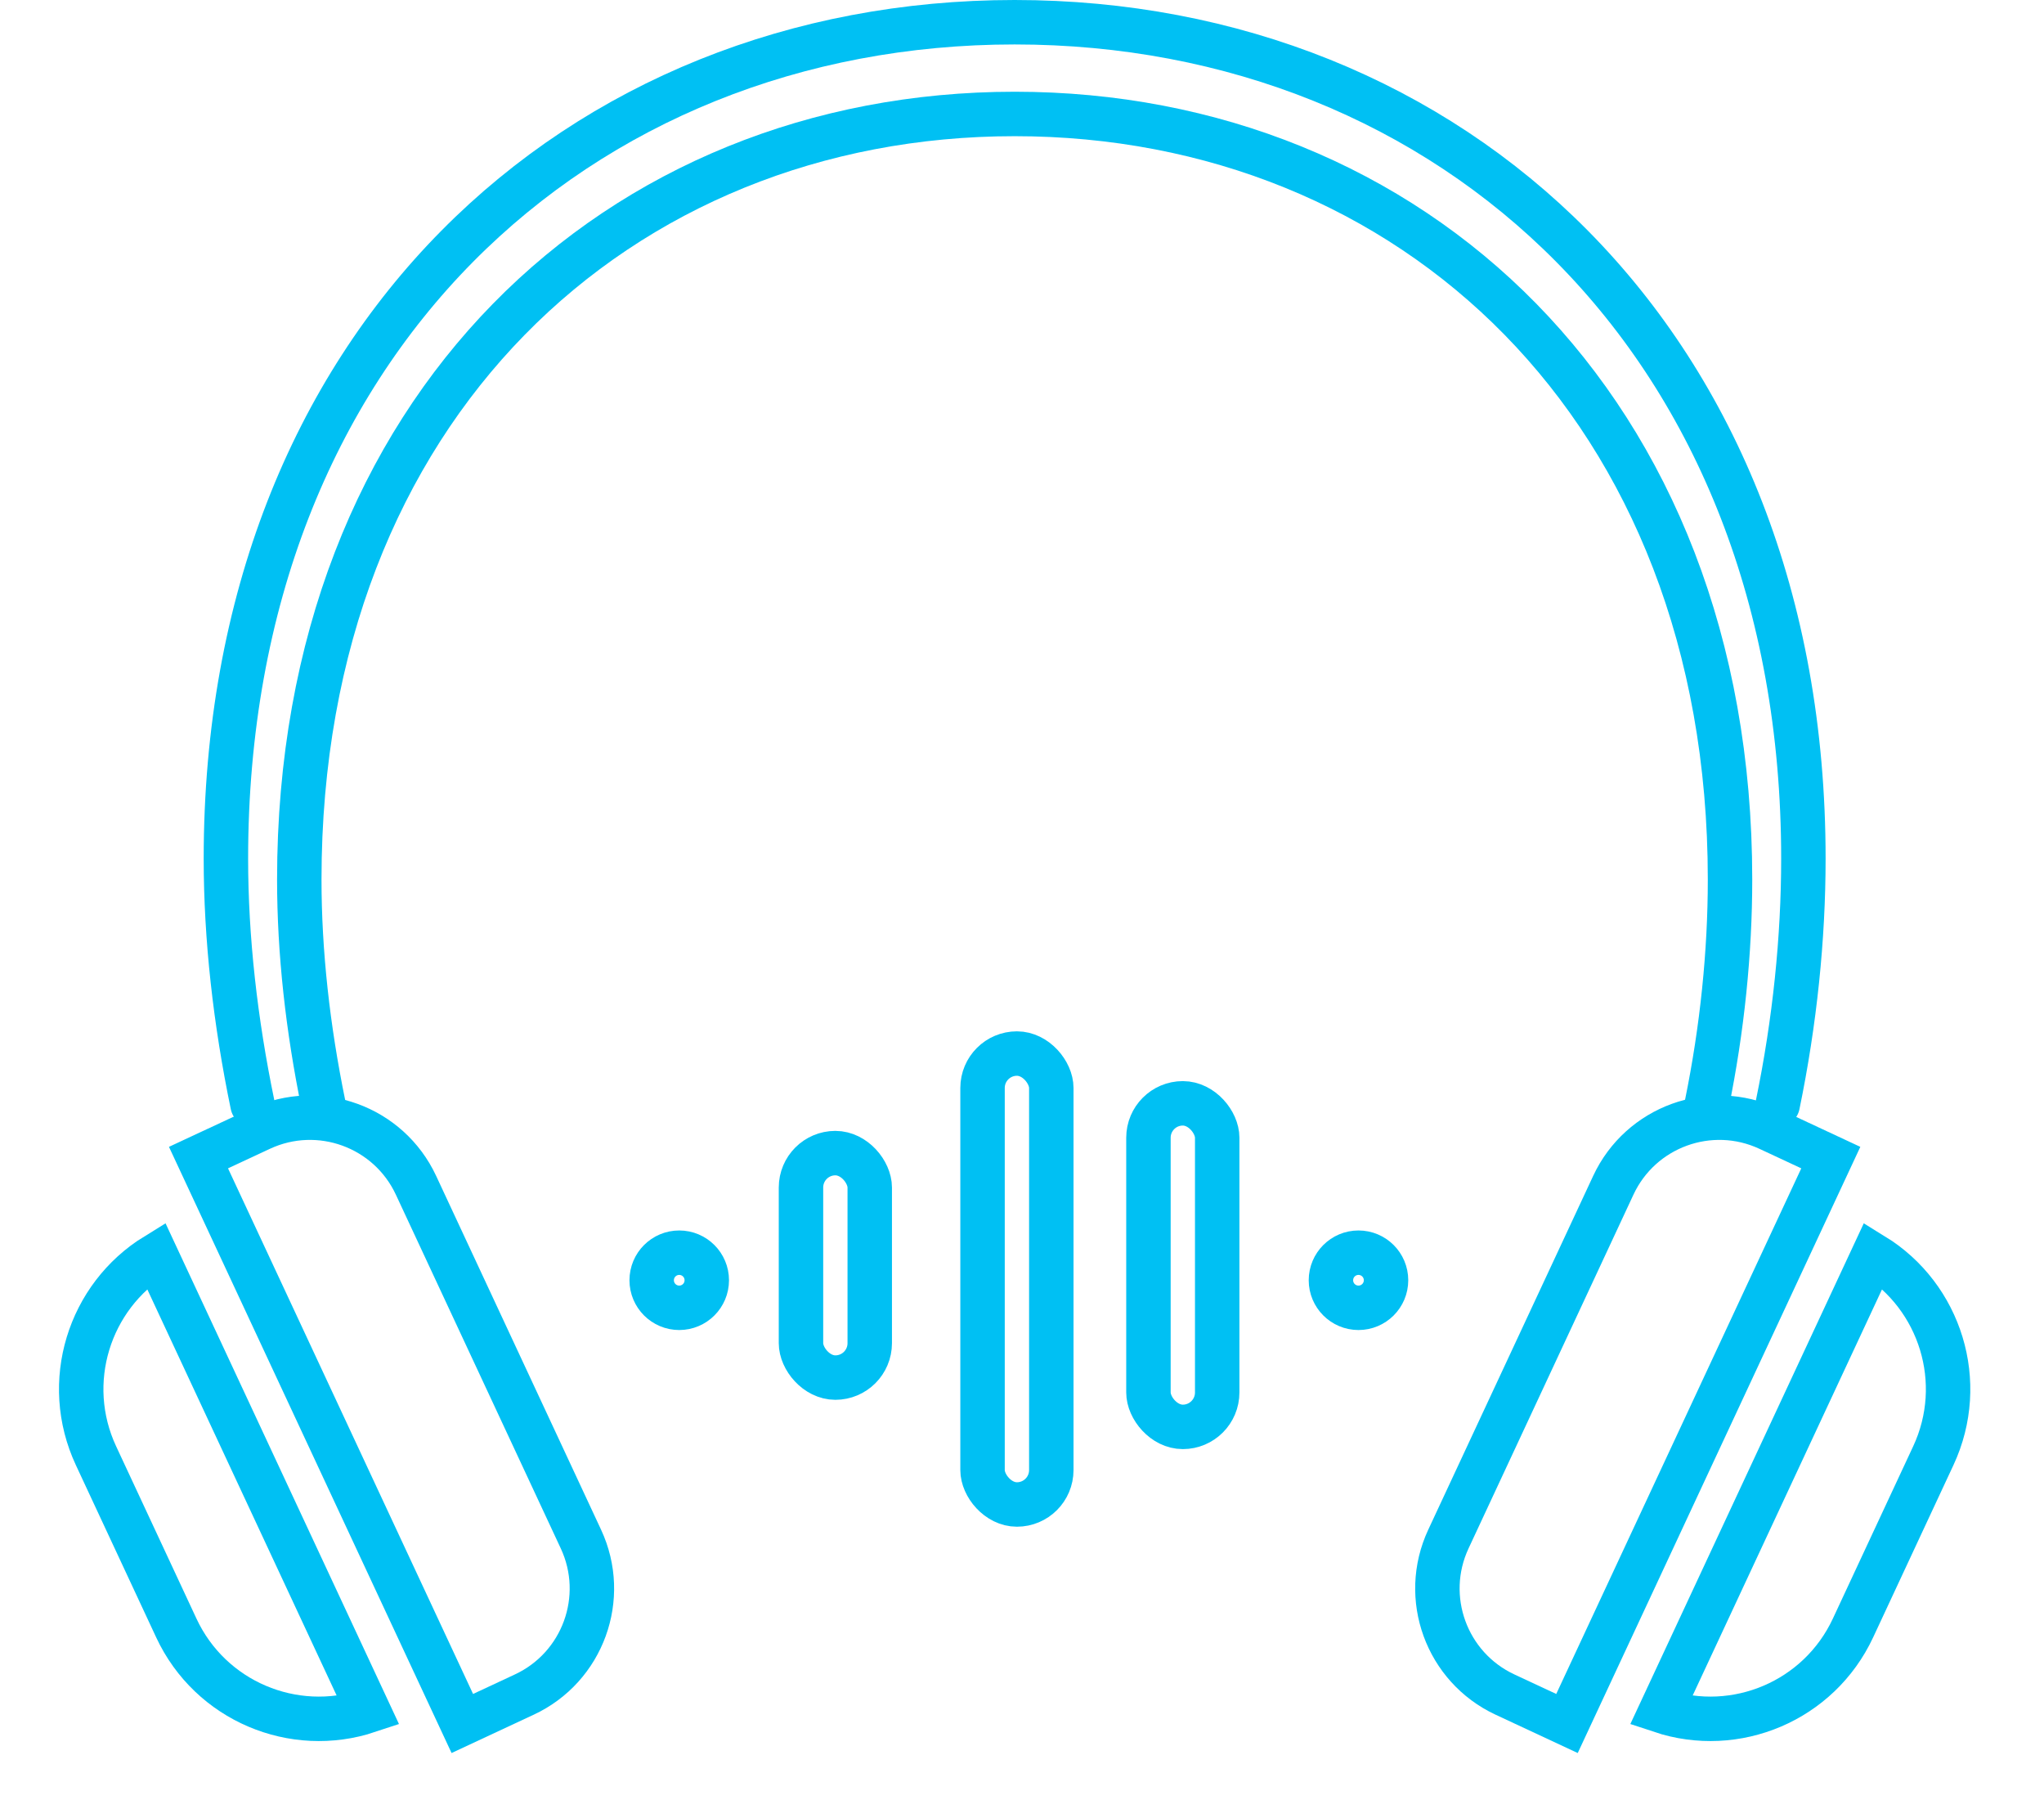 <svg width="92" height="81" viewBox="0 0 92 81" fill="none" xmlns="http://www.w3.org/2000/svg">
<path d="M80.013 49.711C80.785 45.973 81.17 42.206 81.17 38.637C81.17 15.376 65.276 1 45.669 1C26.063 1 10.168 15.376 10.168 38.637C10.168 42.221 10.59 45.956 11.368 49.711" stroke="#00C0F3" stroke-width="2" stroke-linecap="round"/>
<path d="M76.819 49.711C77.519 46.29 77.868 42.842 77.868 39.576C77.868 18.286 63.452 5.128 45.67 5.128C27.887 5.128 13.471 18.286 13.471 39.576C13.471 42.856 13.853 46.275 14.559 49.711" stroke="#00C0F3" stroke-width="2" stroke-linecap="round"/>
<path d="M26.147 69.255C27.376 71.891 26.236 75.023 23.6 76.252L20.809 77.554L8.934 52.09L11.726 50.788C14.362 49.559 17.495 50.699 18.724 53.335L26.147 69.255Z" stroke="#00C0F3" stroke-width="2"/>
<path d="M4.32 65.502C2.785 62.212 3.999 58.344 7.019 56.487L16.577 76.984C13.213 78.104 9.47 76.548 7.936 73.257L4.32 65.502Z" stroke="#00C0F3" stroke-width="2"/>
<path d="M65.192 69.255C63.962 71.891 65.103 75.023 67.738 76.252L70.53 77.554L82.404 52.09L79.613 50.788C76.977 49.559 73.844 50.699 72.615 53.335L65.192 69.255Z" stroke="#00C0F3" stroke-width="2"/>
<path d="M87.019 65.502C88.553 62.212 87.34 58.344 84.32 56.487L74.762 76.984C78.126 78.104 81.868 76.548 83.403 73.257L87.019 65.502Z" stroke="#00C0F3" stroke-width="2"/>
<rect x="44.224" y="47.408" width="3.095" height="20.291" rx="1.548" stroke="#00C0F3" stroke-width="2"/>
<rect x="51.691" y="49.648" width="3.095" height="14.559" rx="1.548" stroke="#00C0F3" stroke-width="2"/>
<rect x="36.052" y="51.888" width="3.095" height="10.101" rx="1.548" stroke="#00C0F3" stroke-width="2"/>
<circle cx="30.572" cy="57.609" r="1.24" stroke="#00C0F3" stroke-width="2"/>
<circle cx="61.145" cy="57.609" r="1.24" stroke="#00C0F3" stroke-width="2"/>
</svg>
